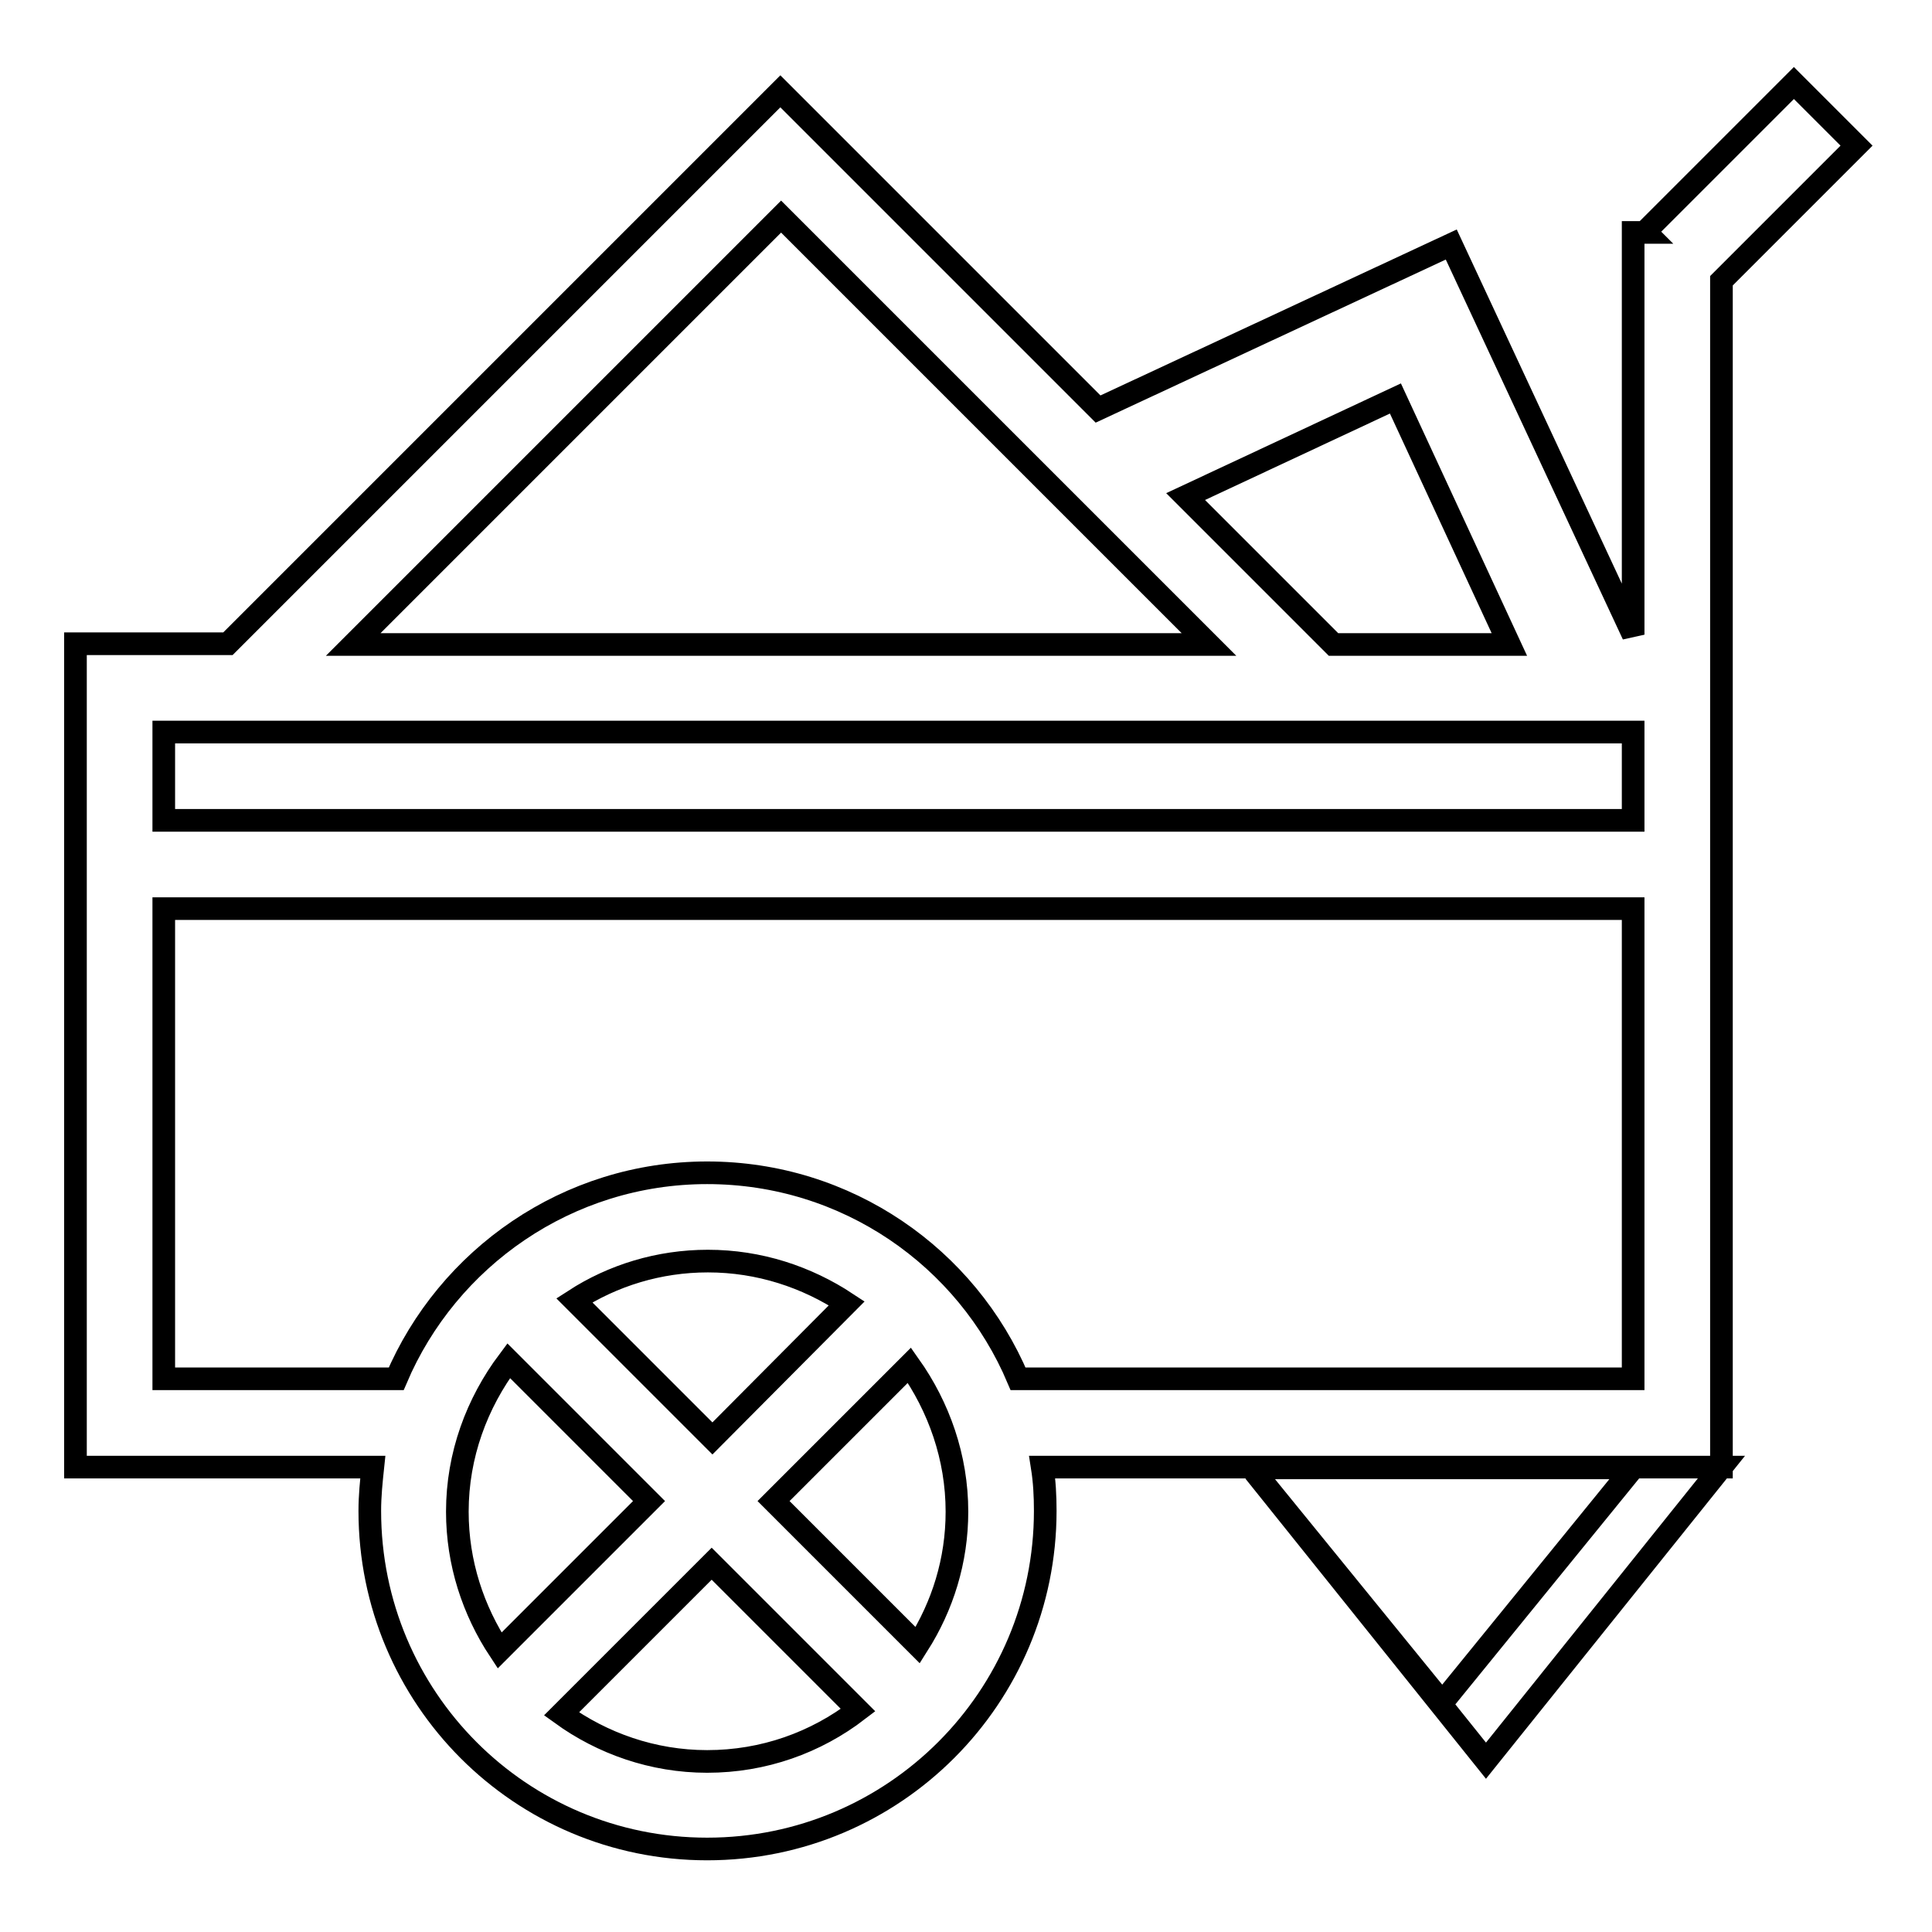 <?xml version="1.0" encoding="utf-8"?>
<!-- Svg Vector Icons : http://www.onlinewebfonts.com/icon -->
<!DOCTYPE svg PUBLIC "-//W3C//DTD SVG 1.1//EN" "http://www.w3.org/Graphics/SVG/1.1/DTD/svg11.dtd">
<svg version="1.1" xmlns="http://www.w3.org/2000/svg" xmlns:xlink="http://www.w3.org/1999/xlink" x="0px" y="0px" viewBox="0 0 256 256" enable-background="new 0 0 256 256" xml:space="preserve">
<g> <path stroke-width="3" fill-opacity="0" stroke="#000000"  d="M228.1,37.2v157.2h-90c0.3,1.9,0.4,3.8,0.4,5.8c0,24.7-20,44.8-44.8,44.8C69,245,49,225,49,200.2 c0-2,0.2-3.9,0.4-5.8H10V85.3h20.2l73.2-73.2l42.1,42.1l46.8-21.8l24.1,51.7V30.8h1.7l-0.1-0.1L237.7,11l8.3,8.3L228.1,37.2 L228.1,37.2z M126.8,200.3c0-7.2-2.4-13.9-6.3-19.4l-18,18l19.1,19.1C124.9,212.8,126.8,206.8,126.8,200.3z M112.2,172.7 c-5.3-3.5-11.6-5.6-18.4-5.6c-6.5,0-12.6,1.9-17.7,5.2l18.3,18.3L112.2,172.7z M93.7,233.4c7.5,0,14.4-2.5,20-6.8l-19.4-19.4 l-19.9,19.9C79.8,231,86.5,233.4,93.7,233.4z M66.2,218.7l19.8-19.8l-18.6-18.6c-4.2,5.6-6.8,12.5-6.8,20 C60.6,207.1,62.7,213.4,66.2,218.7z M103.5,28.7L46.8,85.4h113.4L103.5,28.7L103.5,28.7z M184.9,52.8l-27.8,13l19.6,19.6H200 L184.9,52.8z M216.4,97H21.7v11.7h194.7V97z M216.4,120.4H21.7v62.3h30.8c6.8-16,22.7-27.3,41.2-27.3c18.5,0,34.4,11.2,41.2,27.3 h81.5L216.4,120.4L216.4,120.4z M196.9,233.3L166.2,195l24.9,30.6l25.3-31.1h-50.5l-0.1-0.1h62.3L196.9,233.3z"/></g>
</svg>